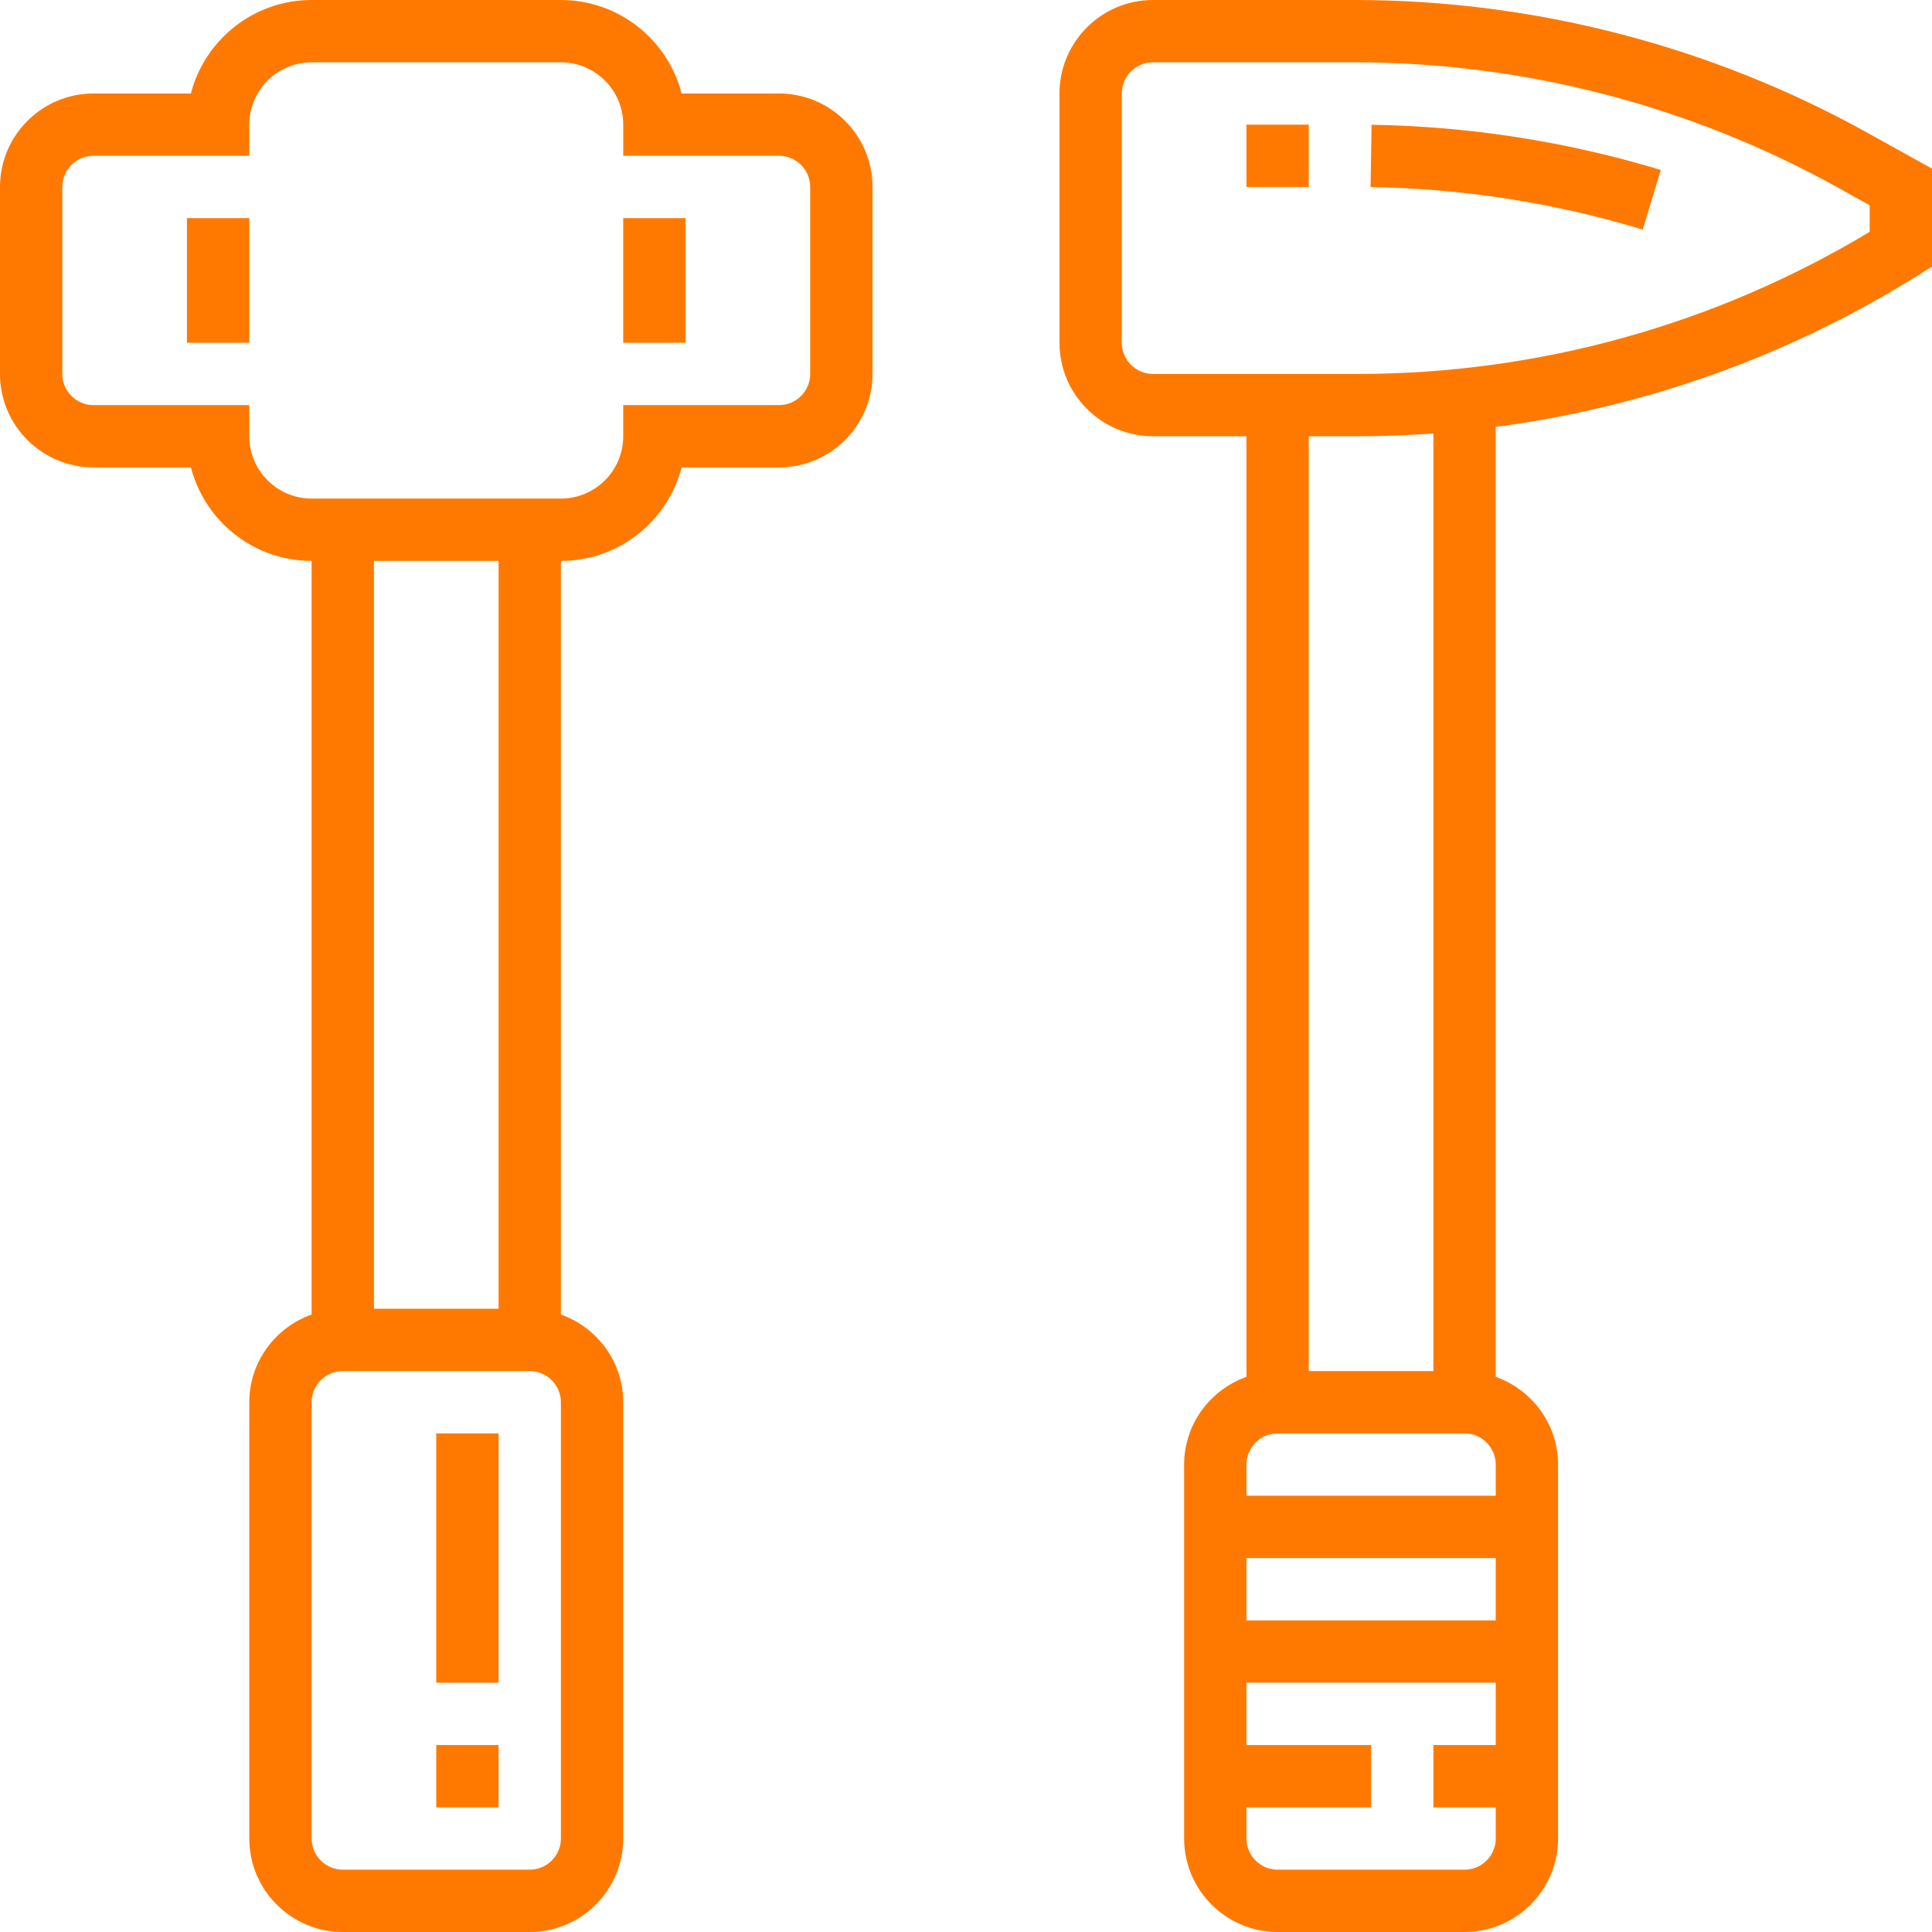 <?xml version="1.0" encoding="iso-8859-1"?>
<!-- Generator: Adobe Illustrator 19.0.0, SVG Export Plug-In . SVG Version: 6.00 Build 0)  -->
<svg xmlns="http://www.w3.org/2000/svg" xmlns:xlink="http://www.w3.org/1999/xlink" version="1.1" id="Capa_1" x="0px" y="0px" viewBox="0 0 496 496" style="enable-background:new 0 0 496 496;" xml:space="preserve" width="512px" height="512px">
<g>
	<g>
		<g>
			<path d="M200,24h-25.008C171.424,10.216,158.88,0,144,0H80C65.12,0,52.576,10.216,49.008,24H24C10.768,24,0,34.768,0,48v48     c0,13.232,10.768,24,24,24h25.008C52.576,133.784,65.12,144,80,144v193.472c-9.288,3.312-16,12.112-16,22.528v112     c0,13.232,10.768,24,24,24h48c13.232,0,24-10.768,24-24V360c0-10.416-6.712-19.216-16-22.528V144     c14.88,0,27.424-10.216,30.992-24H200c13.232,0,24-10.768,24-24V48C224,34.768,213.232,24,200,24z M144,472c0,4.408-3.592,8-8,8     H88c-4.408,0-8-3.592-8-8V360c0-4.408,3.592-8,8-8h48c4.408,0,8,3.592,8,8V472z M96,336V144h32v192H96z M208,96     c0,4.408-3.592,8-8,8h-40v8c0,8.824-7.176,16-16,16H80c-8.824,0-16-7.176-16-16v-8H24c-4.408,0-8-3.592-8-8V48     c0-4.408,3.592-8,8-8h40v-8c0-8.824,7.176-16,16-16h64c8.824,0,16,7.176,16,16v8h40c4.408,0,8,3.592,8,8V96z" fill="#ff7900"/>
			<rect x="112" y="448" width="16" height="16" fill="#ff7900"/>
			<rect x="112" y="368" width="16" height="64" fill="#ff7900"/>
			<path d="M479.496,34.128C439.312,11.8,393.776,0,347.808,0H296c-13.232,0-24,10.768-24,24v64c0,13.232,10.768,24,24,24h24     v241.472c-9.288,3.312-16,12.112-16,22.528v96c0,13.232,10.768,24,24,24h48c13.232,0,24-10.768,24-24v-96     c0-10.416-6.712-19.216-16-22.528V109.6c38.312-5.048,75.2-18.168,108.24-38.816l3.76-2.352V43.296L479.496,34.128z M384,448h-16     v16h16v8c0,4.408-3.592,8-8,8h-48c-4.408,0-8-3.592-8-8v-8h32v-16h-32v-16h64V448z M384,416h-64v-16h64V416z M384,384h-64v-8     c0-4.408,3.592-8,8-8h48c4.408,0,8,3.592,8,8V384z M336,352V112h12.528c6.512,0,13.008-0.248,19.472-0.712V352H336z M480,59.52     C440.288,83.4,394.936,96,348.528,96H296c-4.408,0-8-3.592-8-8V24c0-4.408,3.592-8,8-8h51.808     c43.256,0,86.104,11.104,123.92,32.112L480,52.704V59.52z" fill="#ff7900"/>
			<path d="M351.872,48.032c23.68,0.368,47.184,4.04,69.872,10.912l4.632-15.312c-24.104-7.296-49.088-11.2-74.256-11.6     L351.872,48.032z" fill="#ff7900"/>
			<rect x="320" y="32" width="16" height="16" fill="#ff7900"/>
			<rect x="48" y="56" width="16" height="32" fill="#ff7900"/>
			<rect x="160" y="56" width="16" height="32" fill="#ff7900"/>
		</g>
	</g>
</g>
<g>
</g>
<g>
</g>
<g>
</g>
<g>
</g>
<g>
</g>
<g>
</g>
<g>
</g>
<g>
</g>
<g>
</g>
<g>
</g>
<g>
</g>
<g>
</g>
<g>
</g>
<g>
</g>
<g>
</g>
</svg>
